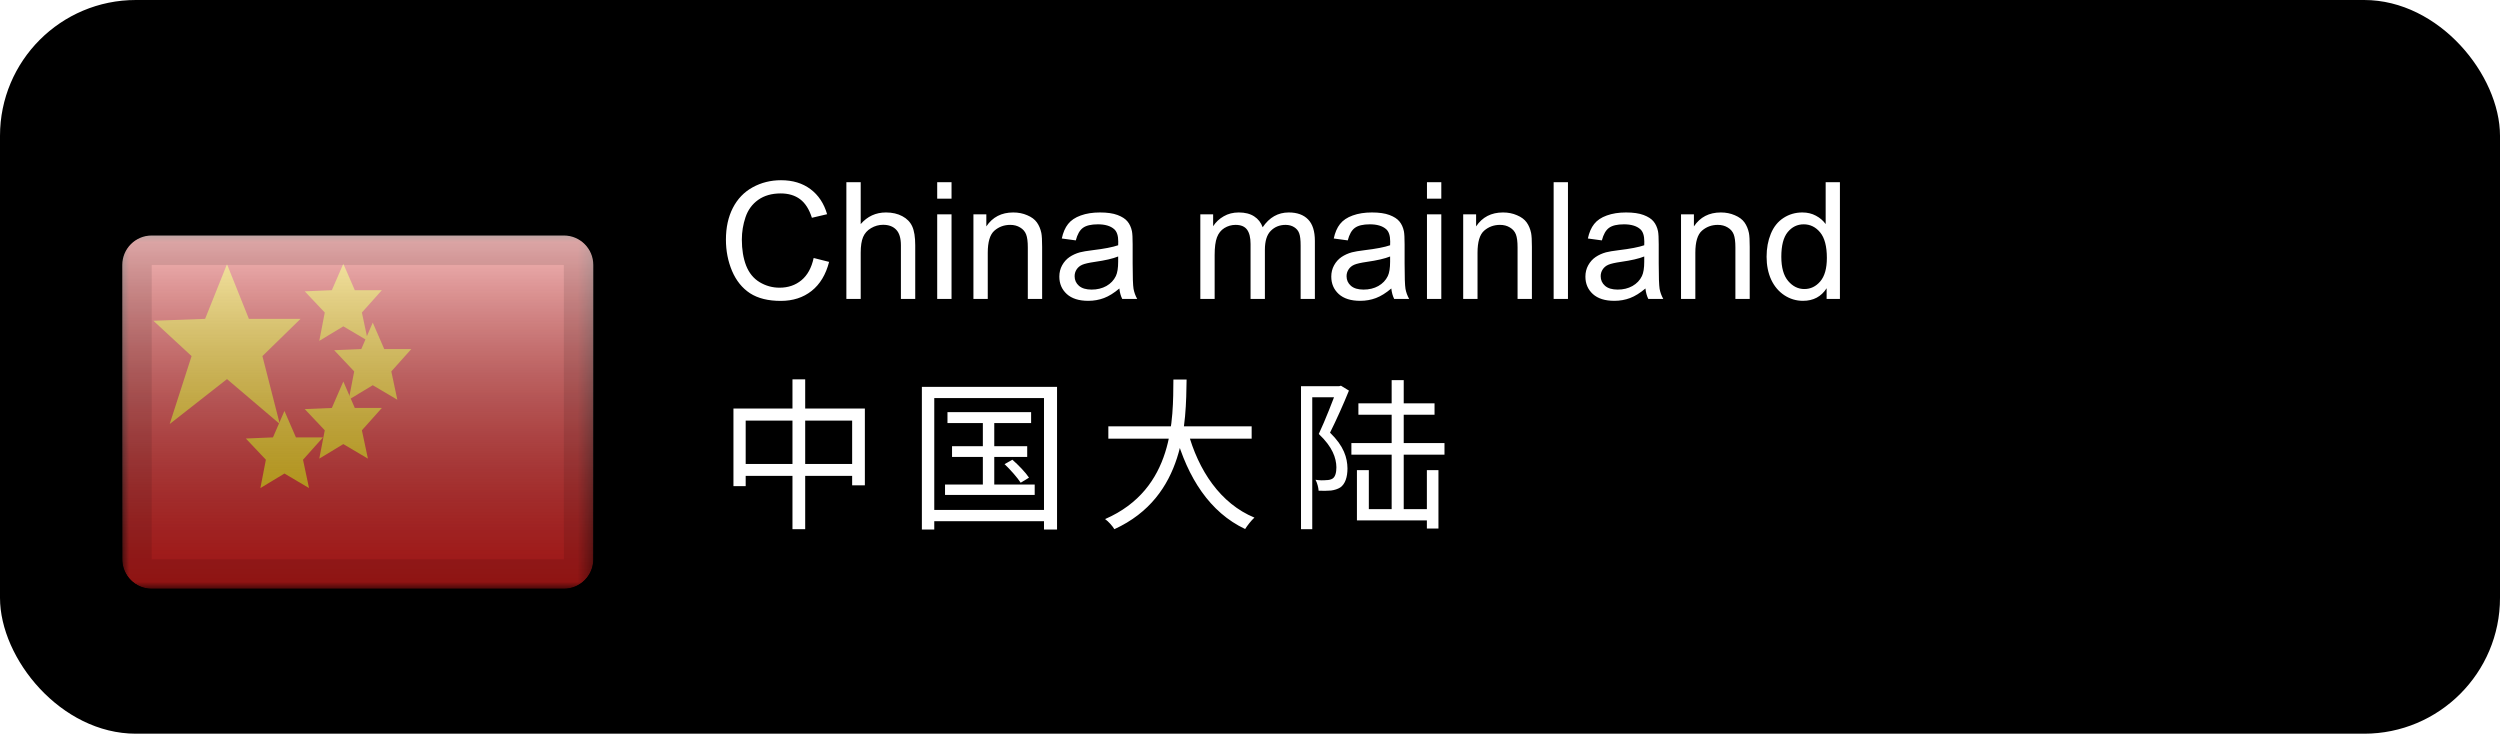 <svg width="184" height="54" viewBox="0 0 184 54" fill="none" xmlns="http://www.w3.org/2000/svg">
<rect width="184" height="54" rx="10" fill="black"/>
<g filter="url(#filter0_d_4090_61989)">
<g clip-path="url(#clip0_4090_61989)">
<mask id="mask0_4090_61989" style="mask-type:alpha" maskUnits="userSpaceOnUse" x="9" y="13" width="35" height="26">
<rect x="9" y="13" width="34.667" height="26" fill="white"/>
</mask>
<g mask="url(#mask0_4090_61989)">
<path fill-rule="evenodd" clip-rule="evenodd" d="M9 13H43.667V39H9V13Z" fill="#E31D1C"/>
<path fill-rule="evenodd" clip-rule="evenodd" d="M16.707 23.568L12.489 26.874L14.1 21.875L11.287 19.275L15.096 19.135L16.707 15.111L18.318 19.135H22.12L19.314 21.875L20.593 26.874L16.707 23.568Z" fill="#FECA00"/>
<path fill-rule="evenodd" clip-rule="evenodd" d="M25.269 19.686L23.499 20.754L23.903 18.669L22.429 17.109L24.424 17.024L25.269 15.078L26.113 17.024H28.105L26.635 18.669L27.078 20.754L25.269 19.686Z" fill="#FECA00"/>
<path fill-rule="evenodd" clip-rule="evenodd" d="M27.435 24.019L25.665 25.088L26.069 23.003L24.595 21.442L26.591 21.358L27.435 19.411L28.28 21.358H30.272L28.801 23.003L29.244 25.088L27.435 24.019Z" fill="#FECA00"/>
<path fill-rule="evenodd" clip-rule="evenodd" d="M25.269 28.353L23.499 29.421L23.903 27.336L22.429 25.776L24.424 25.692L25.269 23.745L26.113 25.692H28.105L26.635 27.336L27.078 29.421L25.269 28.353Z" fill="#FECA00"/>
<path fill-rule="evenodd" clip-rule="evenodd" d="M20.935 30.519L19.165 31.588L19.569 29.503L18.095 27.942L20.091 27.858L20.935 25.911L21.78 27.858H23.772L22.301 29.503L22.744 31.588L20.935 30.519Z" fill="#FECA00"/>
</g>
<rect x="9" y="13" width="34.667" height="26" fill="url(#paint0_linear_4090_61989)" style="mix-blend-mode:overlay"/>
</g>
<path d="M11.167 15.167H41.5V10.833H11.167V15.167ZM41.5 15.167V36.833H45.833V15.167H41.5ZM41.5 36.833H11.167V41.167H41.5V36.833ZM11.167 36.833V15.167H6.833V36.833H11.167ZM11.167 36.833L11.167 36.833H6.833C6.833 39.227 8.773 41.167 11.167 41.167V36.833ZM41.5 36.833L41.5 36.833V41.167C43.893 41.167 45.833 39.227 45.833 36.833H41.5ZM41.5 15.167L41.5 15.167H45.833C45.833 12.773 43.893 10.833 41.5 10.833V15.167ZM11.167 10.833C8.773 10.833 6.833 12.773 6.833 15.167H11.167L11.167 15.167V10.833Z" fill="black" fill-opacity="0.1" style="mix-blend-mode:multiply"/>
</g>
<path d="M59.885 18.988L61.022 19.275C60.783 20.209 60.353 20.922 59.732 21.414C59.115 21.902 58.359 22.146 57.465 22.146C56.539 22.146 55.785 21.959 55.203 21.584C54.625 21.205 54.184 20.658 53.879 19.943C53.578 19.229 53.428 18.461 53.428 17.641C53.428 16.746 53.598 15.967 53.938 15.303C54.281 14.635 54.768 14.129 55.397 13.785C56.029 13.438 56.725 13.264 57.482 13.264C58.342 13.264 59.065 13.482 59.65 13.92C60.236 14.357 60.645 14.973 60.875 15.766L59.756 16.029C59.557 15.404 59.268 14.949 58.889 14.664C58.51 14.379 58.033 14.236 57.459 14.236C56.799 14.236 56.246 14.395 55.801 14.711C55.359 15.027 55.049 15.453 54.869 15.988C54.69 16.52 54.6 17.068 54.6 17.635C54.6 18.365 54.705 19.004 54.916 19.551C55.131 20.094 55.463 20.5 55.912 20.77C56.361 21.039 56.848 21.174 57.371 21.174C58.008 21.174 58.547 20.99 58.988 20.623C59.43 20.256 59.728 19.711 59.885 18.988ZM62.293 22V13.41H63.348V16.492C63.84 15.922 64.461 15.637 65.211 15.637C65.672 15.637 66.072 15.729 66.412 15.912C66.752 16.092 66.994 16.342 67.139 16.662C67.287 16.982 67.361 17.447 67.361 18.057V22H66.307V18.057C66.307 17.529 66.191 17.146 65.961 16.908C65.734 16.666 65.412 16.545 64.994 16.545C64.682 16.545 64.387 16.627 64.109 16.791C63.836 16.951 63.641 17.17 63.523 17.447C63.406 17.725 63.348 18.107 63.348 18.596V22H62.293ZM68.978 14.623V13.41H70.033V14.623H68.978ZM68.978 22V15.777H70.033V22H68.978ZM71.644 22V15.777H72.594V16.662C73.051 15.979 73.711 15.637 74.574 15.637C74.949 15.637 75.293 15.705 75.606 15.842C75.922 15.975 76.158 16.15 76.314 16.369C76.471 16.588 76.58 16.848 76.643 17.148C76.682 17.344 76.701 17.686 76.701 18.174V22H75.647V18.215C75.647 17.785 75.606 17.465 75.523 17.254C75.441 17.039 75.295 16.869 75.084 16.744C74.877 16.615 74.633 16.551 74.352 16.551C73.902 16.551 73.514 16.693 73.186 16.979C72.861 17.264 72.699 17.805 72.699 18.602V22H71.644ZM82.385 21.232C81.994 21.564 81.617 21.799 81.254 21.936C80.894 22.072 80.508 22.141 80.094 22.141C79.41 22.141 78.885 21.975 78.518 21.643C78.15 21.307 77.967 20.879 77.967 20.359C77.967 20.055 78.035 19.777 78.172 19.527C78.312 19.273 78.494 19.07 78.717 18.918C78.943 18.766 79.197 18.65 79.478 18.572C79.686 18.518 79.998 18.465 80.416 18.414C81.268 18.312 81.894 18.191 82.297 18.051C82.301 17.906 82.303 17.814 82.303 17.775C82.303 17.346 82.203 17.043 82.004 16.867C81.734 16.629 81.334 16.51 80.803 16.51C80.307 16.51 79.939 16.598 79.701 16.773C79.467 16.945 79.293 17.252 79.18 17.693L78.148 17.553C78.242 17.111 78.397 16.756 78.611 16.486C78.826 16.213 79.137 16.004 79.543 15.859C79.949 15.711 80.42 15.637 80.955 15.637C81.486 15.637 81.918 15.699 82.25 15.824C82.582 15.949 82.826 16.107 82.982 16.299C83.139 16.486 83.248 16.725 83.311 17.014C83.346 17.193 83.363 17.518 83.363 17.986V19.393C83.363 20.373 83.385 20.994 83.428 21.256C83.475 21.514 83.564 21.762 83.697 22H82.596C82.486 21.781 82.416 21.525 82.385 21.232ZM82.297 18.877C81.914 19.033 81.34 19.166 80.574 19.275C80.141 19.338 79.834 19.408 79.654 19.486C79.475 19.564 79.336 19.68 79.238 19.832C79.141 19.98 79.092 20.146 79.092 20.33C79.092 20.611 79.197 20.846 79.408 21.033C79.623 21.221 79.936 21.314 80.346 21.314C80.752 21.314 81.113 21.227 81.43 21.051C81.746 20.871 81.978 20.627 82.127 20.318C82.24 20.08 82.297 19.729 82.297 19.264V18.877ZM88.344 22V15.777H89.287V16.65C89.482 16.346 89.742 16.102 90.066 15.918C90.391 15.73 90.76 15.637 91.174 15.637C91.635 15.637 92.012 15.732 92.305 15.924C92.602 16.115 92.811 16.383 92.932 16.727C93.424 16 94.064 15.637 94.853 15.637C95.471 15.637 95.945 15.809 96.277 16.152C96.609 16.492 96.775 17.018 96.775 17.729V22H95.727V18.08C95.727 17.658 95.691 17.355 95.621 17.172C95.555 16.984 95.432 16.834 95.252 16.721C95.072 16.607 94.861 16.551 94.619 16.551C94.182 16.551 93.818 16.697 93.529 16.99C93.24 17.279 93.096 17.744 93.096 18.385V22H92.041V17.957C92.041 17.488 91.955 17.137 91.783 16.902C91.611 16.668 91.33 16.551 90.939 16.551C90.643 16.551 90.367 16.629 90.113 16.785C89.863 16.941 89.682 17.17 89.568 17.471C89.455 17.771 89.398 18.205 89.398 18.771V22H88.344ZM102.4 21.232C102.01 21.564 101.633 21.799 101.27 21.936C100.91 22.072 100.523 22.141 100.109 22.141C99.426 22.141 98.9 21.975 98.533 21.643C98.166 21.307 97.982 20.879 97.982 20.359C97.982 20.055 98.051 19.777 98.188 19.527C98.328 19.273 98.51 19.07 98.732 18.918C98.959 18.766 99.213 18.65 99.494 18.572C99.701 18.518 100.014 18.465 100.432 18.414C101.283 18.312 101.91 18.191 102.312 18.051C102.316 17.906 102.318 17.814 102.318 17.775C102.318 17.346 102.219 17.043 102.02 16.867C101.75 16.629 101.35 16.51 100.818 16.51C100.322 16.51 99.955 16.598 99.717 16.773C99.482 16.945 99.309 17.252 99.195 17.693L98.164 17.553C98.258 17.111 98.412 16.756 98.627 16.486C98.842 16.213 99.152 16.004 99.559 15.859C99.965 15.711 100.436 15.637 100.971 15.637C101.502 15.637 101.934 15.699 102.266 15.824C102.598 15.949 102.842 16.107 102.998 16.299C103.154 16.486 103.264 16.725 103.326 17.014C103.361 17.193 103.379 17.518 103.379 17.986V19.393C103.379 20.373 103.4 20.994 103.443 21.256C103.49 21.514 103.58 21.762 103.713 22H102.611C102.502 21.781 102.432 21.525 102.4 21.232ZM102.312 18.877C101.93 19.033 101.355 19.166 100.59 19.275C100.156 19.338 99.85 19.408 99.67 19.486C99.49 19.564 99.352 19.68 99.254 19.832C99.156 19.98 99.107 20.146 99.107 20.33C99.107 20.611 99.213 20.846 99.424 21.033C99.639 21.221 99.951 21.314 100.361 21.314C100.768 21.314 101.129 21.227 101.445 21.051C101.762 20.871 101.994 20.627 102.143 20.318C102.256 20.08 102.312 19.729 102.312 19.264V18.877ZM105.025 14.623V13.41H106.08V14.623H105.025ZM105.025 22V15.777H106.08V22H105.025ZM107.691 22V15.777H108.641V16.662C109.098 15.979 109.758 15.637 110.621 15.637C110.996 15.637 111.34 15.705 111.652 15.842C111.969 15.975 112.205 16.15 112.361 16.369C112.518 16.588 112.627 16.848 112.689 17.148C112.729 17.344 112.748 17.686 112.748 18.174V22H111.693V18.215C111.693 17.785 111.652 17.465 111.57 17.254C111.488 17.039 111.342 16.869 111.131 16.744C110.924 16.615 110.68 16.551 110.398 16.551C109.949 16.551 109.561 16.693 109.232 16.979C108.908 17.264 108.746 17.805 108.746 18.602V22H107.691ZM114.348 22V13.41H115.402V22H114.348ZM121.104 21.232C120.713 21.564 120.336 21.799 119.973 21.936C119.613 22.072 119.227 22.141 118.812 22.141C118.129 22.141 117.604 21.975 117.236 21.643C116.869 21.307 116.686 20.879 116.686 20.359C116.686 20.055 116.754 19.777 116.891 19.527C117.031 19.273 117.213 19.07 117.436 18.918C117.662 18.766 117.916 18.65 118.197 18.572C118.404 18.518 118.717 18.465 119.135 18.414C119.986 18.312 120.613 18.191 121.016 18.051C121.02 17.906 121.021 17.814 121.021 17.775C121.021 17.346 120.922 17.043 120.723 16.867C120.453 16.629 120.053 16.51 119.521 16.51C119.025 16.51 118.658 16.598 118.42 16.773C118.186 16.945 118.012 17.252 117.898 17.693L116.867 17.553C116.961 17.111 117.115 16.756 117.33 16.486C117.545 16.213 117.855 16.004 118.262 15.859C118.668 15.711 119.139 15.637 119.674 15.637C120.205 15.637 120.637 15.699 120.969 15.824C121.301 15.949 121.545 16.107 121.701 16.299C121.857 16.486 121.967 16.725 122.029 17.014C122.064 17.193 122.082 17.518 122.082 17.986V19.393C122.082 20.373 122.104 20.994 122.146 21.256C122.193 21.514 122.283 21.762 122.416 22H121.314C121.205 21.781 121.135 21.525 121.104 21.232ZM121.016 18.877C120.633 19.033 120.059 19.166 119.293 19.275C118.859 19.338 118.553 19.408 118.373 19.486C118.193 19.564 118.055 19.68 117.957 19.832C117.859 19.98 117.811 20.146 117.811 20.33C117.811 20.611 117.916 20.846 118.127 21.033C118.342 21.221 118.654 21.314 119.064 21.314C119.471 21.314 119.832 21.227 120.148 21.051C120.465 20.871 120.697 20.627 120.846 20.318C120.959 20.08 121.016 19.729 121.016 19.264V18.877ZM123.723 22V15.777H124.672V16.662C125.129 15.979 125.789 15.637 126.652 15.637C127.027 15.637 127.371 15.705 127.684 15.842C128 15.975 128.236 16.15 128.393 16.369C128.549 16.588 128.658 16.848 128.721 17.148C128.76 17.344 128.779 17.686 128.779 18.174V22H127.725V18.215C127.725 17.785 127.684 17.465 127.602 17.254C127.52 17.039 127.373 16.869 127.162 16.744C126.955 16.615 126.711 16.551 126.43 16.551C125.98 16.551 125.592 16.693 125.264 16.979C124.939 17.264 124.777 17.805 124.777 18.602V22H123.723ZM134.439 22V21.215C134.045 21.832 133.465 22.141 132.699 22.141C132.203 22.141 131.746 22.004 131.328 21.73C130.914 21.457 130.592 21.076 130.361 20.588C130.135 20.096 130.021 19.531 130.021 18.895C130.021 18.273 130.125 17.711 130.332 17.207C130.539 16.699 130.85 16.311 131.264 16.041C131.678 15.771 132.141 15.637 132.652 15.637C133.027 15.637 133.361 15.717 133.654 15.877C133.947 16.033 134.186 16.238 134.369 16.492V13.41H135.418V22H134.439ZM131.105 18.895C131.105 19.691 131.273 20.287 131.609 20.682C131.945 21.076 132.342 21.273 132.799 21.273C133.26 21.273 133.65 21.086 133.971 20.711C134.295 20.332 134.457 19.756 134.457 18.982C134.457 18.131 134.293 17.506 133.965 17.107C133.637 16.709 133.232 16.51 132.752 16.51C132.283 16.51 131.891 16.701 131.574 17.084C131.262 17.467 131.105 18.07 131.105 18.895Z" fill="white"/>
<path d="M53.982 30.068V35.78H54.882V30.956H62.718V35.72H63.654V30.068H53.982ZM54.462 34.148V35.024H63.258V34.148H54.462ZM58.326 27.92V38.948H59.262V27.92H58.326Z" fill="white"/>
<path d="M69.734 30.332V31.136H75.89V30.332H69.734ZM70.07 32.84V33.632H75.602V32.84H70.07ZM69.554 35.66V36.428H76.154V35.66H69.554ZM72.338 30.584V36.068H73.178V30.584H72.338ZM73.934 34.16C74.366 34.568 74.882 35.156 75.122 35.528L75.734 35.156C75.494 34.784 74.966 34.232 74.51 33.836L73.934 34.16ZM67.85 28.472V38.972H68.762V29.3H76.838V38.972H77.798V28.472H67.85ZM68.342 37.532V38.36H77.282V37.532H68.342Z" fill="white"/>
<path d="M81.574 31.376V32.288H92.122V31.376H81.574ZM87.418 31.736L86.518 31.952C87.418 35.18 89.05 37.712 91.642 38.936C91.798 38.684 92.098 38.3 92.326 38.096C89.83 37.064 88.198 34.64 87.418 31.736ZM86.362 27.932C86.338 30.812 86.434 35.984 81.334 38.204C81.586 38.384 81.874 38.708 82.018 38.948C87.262 36.548 87.286 31.076 87.334 27.932H86.362Z" fill="white"/>
<path d="M95.754 28.424V38.948H96.582V29.24H98.574V28.424H95.754ZM98.406 28.424V28.652C98.094 29.48 97.566 30.872 97.062 31.94C98.082 32.9 98.346 33.716 98.358 34.388C98.358 34.76 98.286 35.096 98.07 35.228C97.95 35.3 97.794 35.336 97.626 35.336C97.41 35.36 97.122 35.36 96.822 35.312C96.954 35.552 97.038 35.9 97.05 36.116C97.35 36.128 97.698 36.128 97.962 36.104C98.226 36.068 98.454 35.996 98.646 35.876C99.006 35.624 99.174 35.12 99.174 34.472C99.162 33.704 98.922 32.84 97.89 31.844C98.358 30.908 98.886 29.732 99.282 28.748L98.694 28.388L98.562 28.424H98.406ZM99.978 29.684V30.524H105.582V29.684H99.978ZM99.462 32.612V33.464H106.314V32.612H99.462ZM102.426 27.98V37.796H103.314V27.98H102.426ZM105.018 34.604V38.9H105.87V34.604H105.018ZM99.87 34.604V38.3H105.534V37.472H100.746V34.604H99.87Z" fill="white"/>
<defs>
<filter id="filter0_d_4090_61989" x="2.5" y="10.833" width="47.666" height="39" filterUnits="userSpaceOnUse" color-interpolation-filters="sRGB">
<feFlood flood-opacity="0" result="BackgroundImageFix"/>
<feColorMatrix in="SourceAlpha" type="matrix" values="0 0 0 0 0 0 0 0 0 0 0 0 0 0 0 0 0 0 127 0" result="hardAlpha"/>
<feOffset dy="4.333"/>
<feGaussianBlur stdDeviation="3.25"/>
<feColorMatrix type="matrix" values="0 0 0 0 0 0 0 0 0 0 0 0 0 0 0 0 0 0 0.1 0"/>
<feBlend mode="normal" in2="BackgroundImageFix" result="effect1_dropShadow_4090_61989"/>
<feBlend mode="normal" in="SourceGraphic" in2="effect1_dropShadow_4090_61989" result="shape"/>
</filter>
<linearGradient id="paint0_linear_4090_61989" x1="26.333" y1="13" x2="26.333" y2="39" gradientUnits="userSpaceOnUse">
<stop stop-color="white" stop-opacity="0.7"/>
<stop offset="1" stop-opacity="0.3"/>
</linearGradient>
<clipPath id="clip0_4090_61989">
<path d="M9 15.167C9 13.97 9.97 13 11.167 13H41.5C42.697 13 43.667 13.97 43.667 15.167V36.833C43.667 38.03 42.697 39 41.5 39H11.167C9.97 39 9 38.03 9 36.833V15.167Z" fill="white"/>
</clipPath>
</defs>
</svg>
